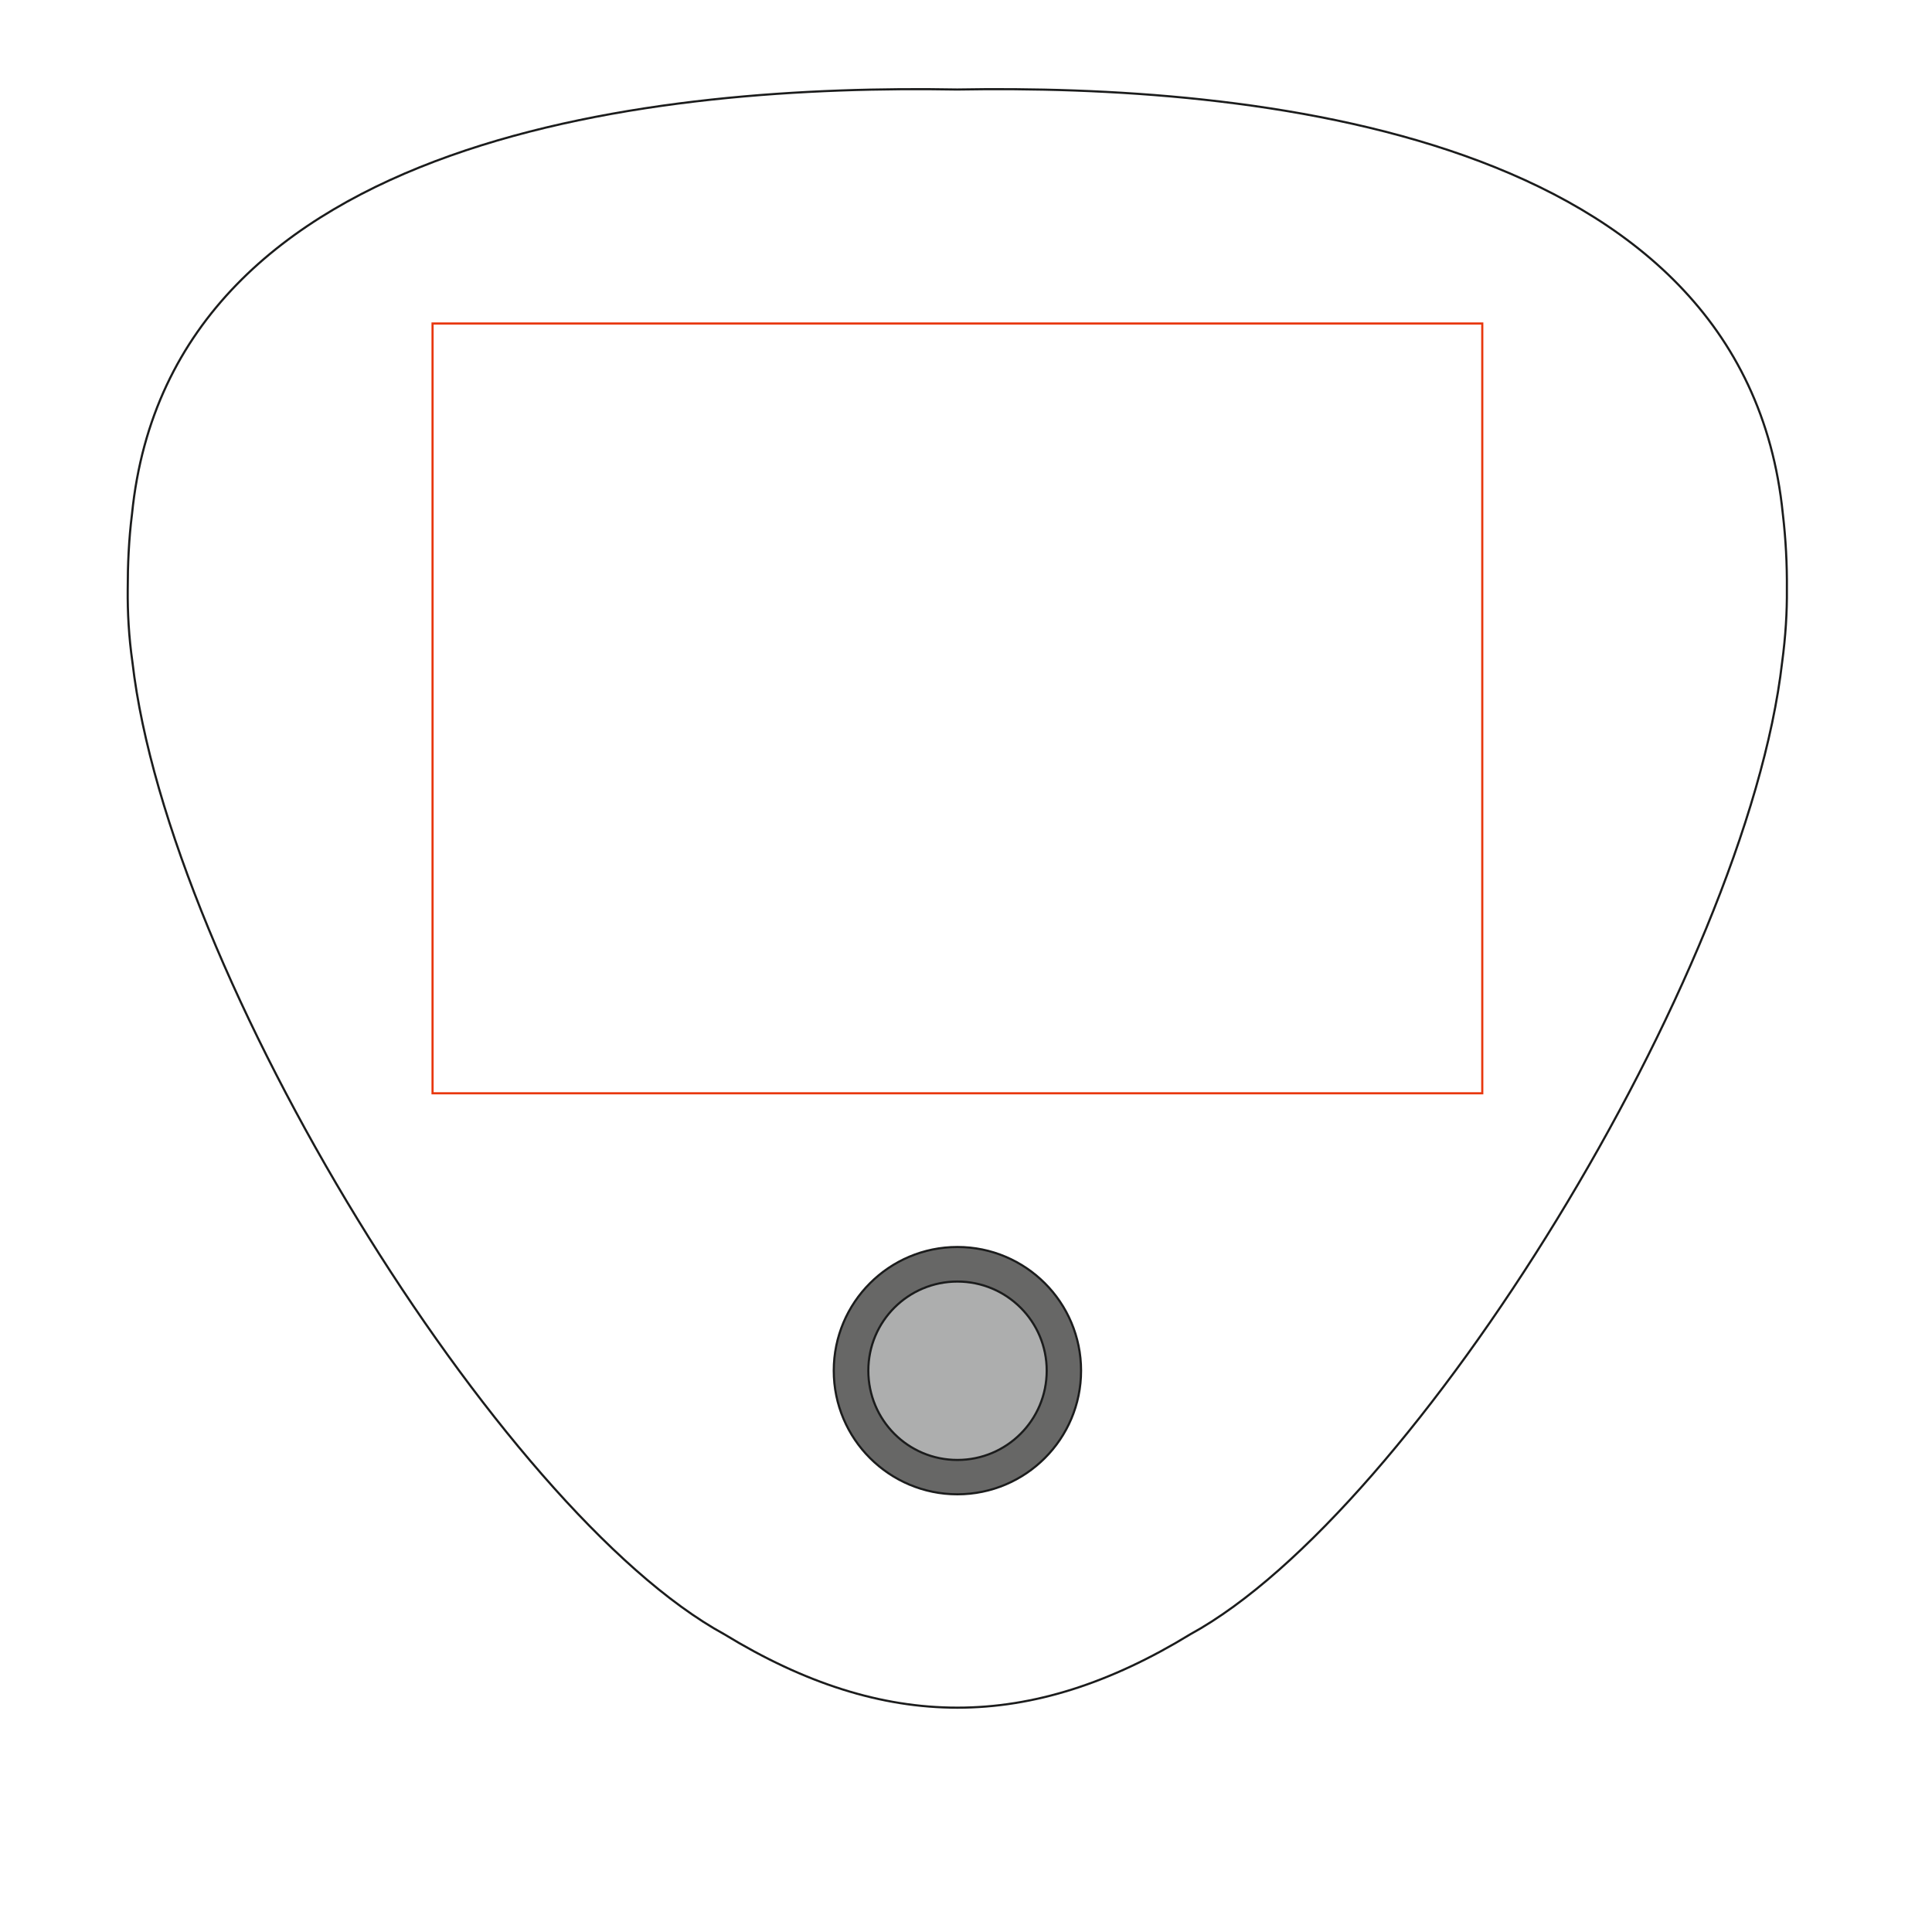<?xml version="1.0" encoding="utf-8"?>
<!-- Generator: Adobe Illustrator 17.1.0, SVG Export Plug-In . SVG Version: 6.00 Build 0)  -->
<!DOCTYPE svg PUBLIC "-//W3C//DTD SVG 1.1//EN" "http://www.w3.org/Graphics/SVG/1.1/DTD/svg11.dtd">
<svg version="1.1" xmlns="http://www.w3.org/2000/svg" xmlns:xlink="http://www.w3.org/1999/xlink" x="0px" y="0px"
	 viewBox="-239.5 -152.4 900 900" style="enable-background:new -239.5 -152.4 900 900;" xml:space="preserve">
<style type="text/css">
	.st0{fill:none;stroke:#1B1C1C;stroke-miterlimit:10;}
	.st1{fill-rule:evenodd;clip-rule:evenodd;fill:#676766;stroke:#1B1C1C;stroke-miterlimit:10;}
	.st2{fill-rule:evenodd;clip-rule:evenodd;fill:#ADAEAE;stroke:#1B1C1C;stroke-miterlimit:10;}
	.st3{fill:none;stroke:#E8370E;stroke-miterlimit:10;}
</style>
<g id="background">
	<path class="st0 product" d="M-178,87c-1.5,11.9-2,23.7-2,35.1c-0.1,10.8,0.5,22.1,2.2,34C-161,301.6-6.8,551.7,97.9,608.9
		c74.7,45.6,142.5,45.6,217.1,0c104.7-57.2,259-307.4,275.7-452.9c1.6-11.9,2.3-23.1,2.2-34c0.1-11.5-0.5-23.3-1.9-35.1
		c-18-178.8-249-200-384.6-197.6C71-113.1-160-91.9-178,87L-178,87z"/>
	<path class="st1 product" d="M206.5,428.5c31.8,0,57.6,25.8,57.6,57.6c0,31.8-25.8,57.6-57.6,57.6s-57.6-25.8-57.6-57.6
		C148.9,454.3,174.7,428.5,206.5,428.5L206.5,428.5z"/>
	<path class="st2 product" d="M206.5,444.6c23,0,41.6,18.6,41.6,41.5c0,23-18.6,41.6-41.6,41.6c-23,0-41.5-18.6-41.5-41.6
		C165,463.2,183.5,444.6,206.5,444.6L206.5,444.6z"/>
</g>
<g id="plottingCode89">
	<rect x="-38" y="-1.7" class="st3 plottingplace" width="489" height="358.6"/>
</g>
</svg>
